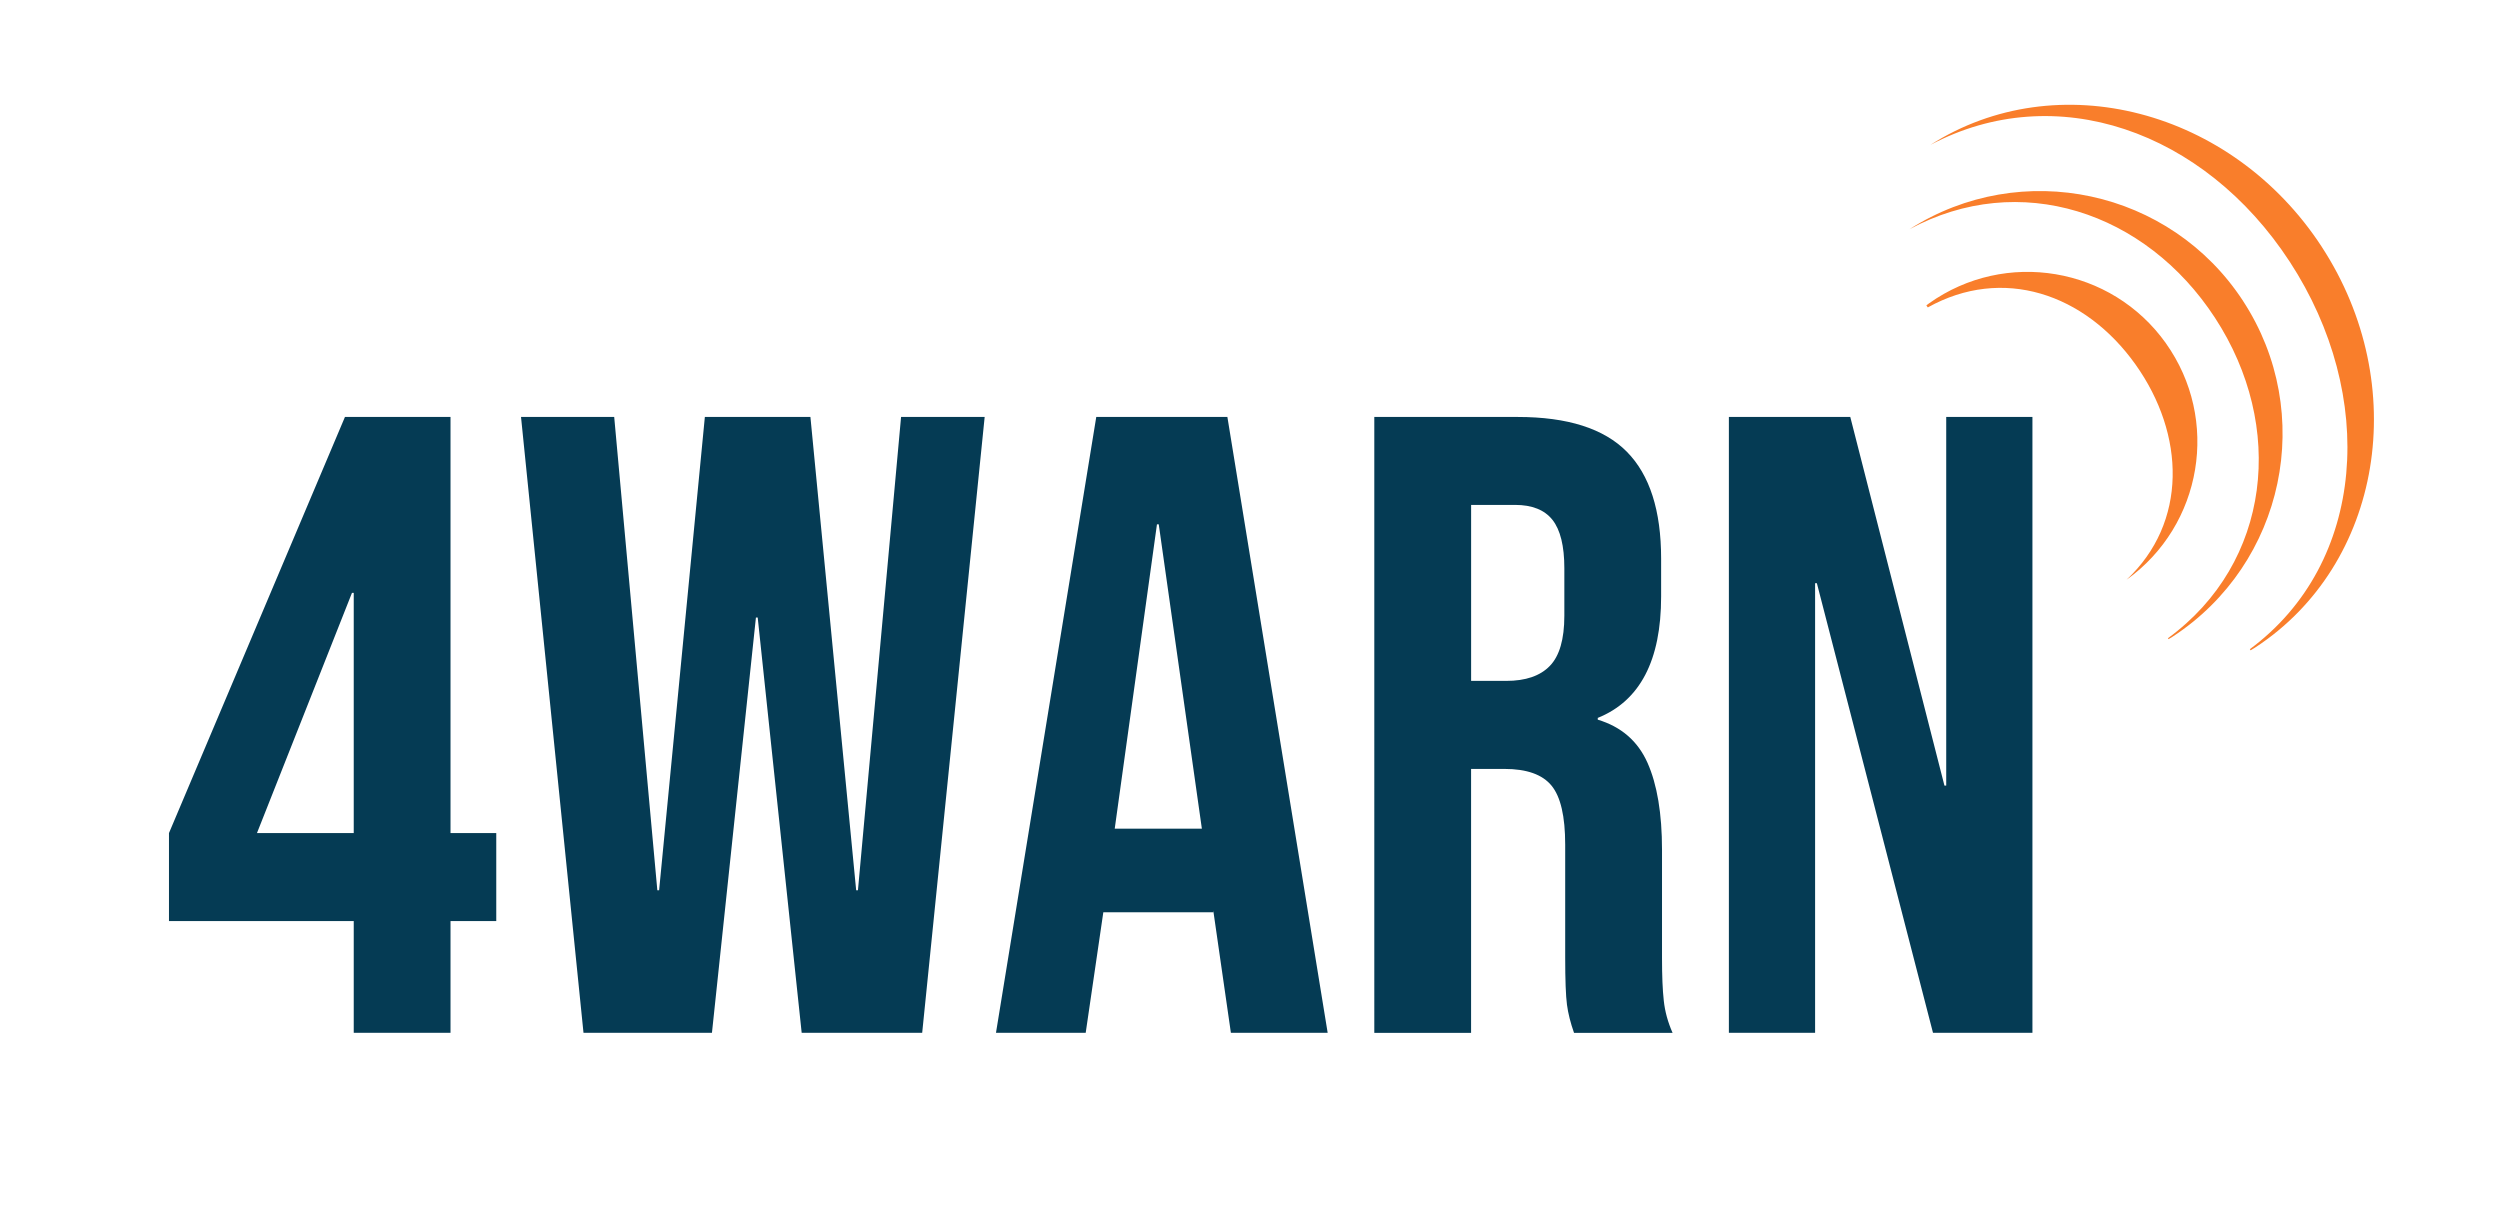 <?xml version="1.0" encoding="UTF-8"?><svg id="Layer_1" xmlns="http://www.w3.org/2000/svg" viewBox="0 0 535 259"><defs><style>.cls-1{fill:#f97e2b;}.cls-2{fill:#053b54;}</style></defs><path class="cls-1" d="m496.84,52.79c-19.22-29.43-56.59-39.09-83.74-21.78,26.75-14.19,58.56-3.1,76.9,24.99,18.69,28.63,16.42,64.46-8.53,82.92l.16.25c.33-.2.66-.39.98-.6,27.19-17.76,33.57-56.15,14.23-85.77Z"/><path class="cls-1" d="m480.02,64.41c-15.57-23.85-47.43-30.66-71.38-15.36,23.5-12.69,50.5-3.82,65.36,18.95,15.15,23.2,12.04,52.4-10.06,68.58l.13.2c.29-.18.58-.35.87-.53,24-15.67,30.75-47.83,15.08-71.83Z"/><path class="cls-1" d="m463.5,73.45c-11.64-16.35-34.34-20.17-50.69-8.53-.19.14-.38.29-.57.43l.31.44c15.97-8.91,33.6-3.03,44.45,12.21,10.68,15.01,11.16,33.82-1.92,46.07,16.26-11.67,20.04-34.29,8.42-50.61Z"/><path class="cls-2" d="m75.7,197.11h-39.54v-18.83l37.66-89.05h22.59v89.05h9.79v18.83h-9.79v23.91h-20.71v-23.91Zm0-18.83v-51.4h-.38l-20.33,51.4h20.71Z"/><path class="cls-2" d="m111.48,89.23h19.96l9.23,101.29h.38l9.79-101.29h22.59l9.79,101.29h.38l9.23-101.29h17.89l-13.37,131.79h-25.79l-9.41-88.87h-.38l-9.41,88.87h-27.49l-13.37-131.79Z"/><path class="cls-2" d="m234.61,89.23h28.05l21.46,131.79h-20.71l-3.77-26.17v.38h-23.53l-3.77,25.79h-19.2l21.46-131.79Zm22.59,88.11l-9.23-65.14h-.38l-9.04,65.14h18.64Z"/><path class="cls-2" d="m294.1,89.23h30.69c10.67,0,18.45,2.48,23.35,7.44,4.9,4.96,7.34,12.58,7.34,22.88v8.1c0,13.68-4.52,22.34-13.56,25.98v.38c5.02,1.51,8.57,4.58,10.64,9.22,2.07,4.65,3.11,10.86,3.11,18.64v23.16c0,3.77.12,6.81.38,9.13.25,2.32.88,4.61,1.88,6.87h-21.09c-.75-2.13-1.26-4.14-1.51-6.02-.25-1.88-.38-5.27-.38-10.17v-24.1c0-6.02-.97-10.23-2.92-12.61-1.95-2.38-5.3-3.58-10.07-3.58h-7.15v56.48h-20.71V89.23Zm28.24,56.48c4.14,0,7.25-1.06,9.32-3.2,2.07-2.13,3.11-5.71,3.11-10.73v-10.17c0-4.77-.85-8.22-2.54-10.36-1.69-2.13-4.36-3.2-8-3.2h-9.41v37.65h7.53Z"/><path class="cls-2" d="m369.98,89.23h25.98l20.15,78.89h.38v-78.89h18.45v131.79h-21.28l-24.85-96.21h-.38v96.21h-18.45V89.23Z"/></svg>